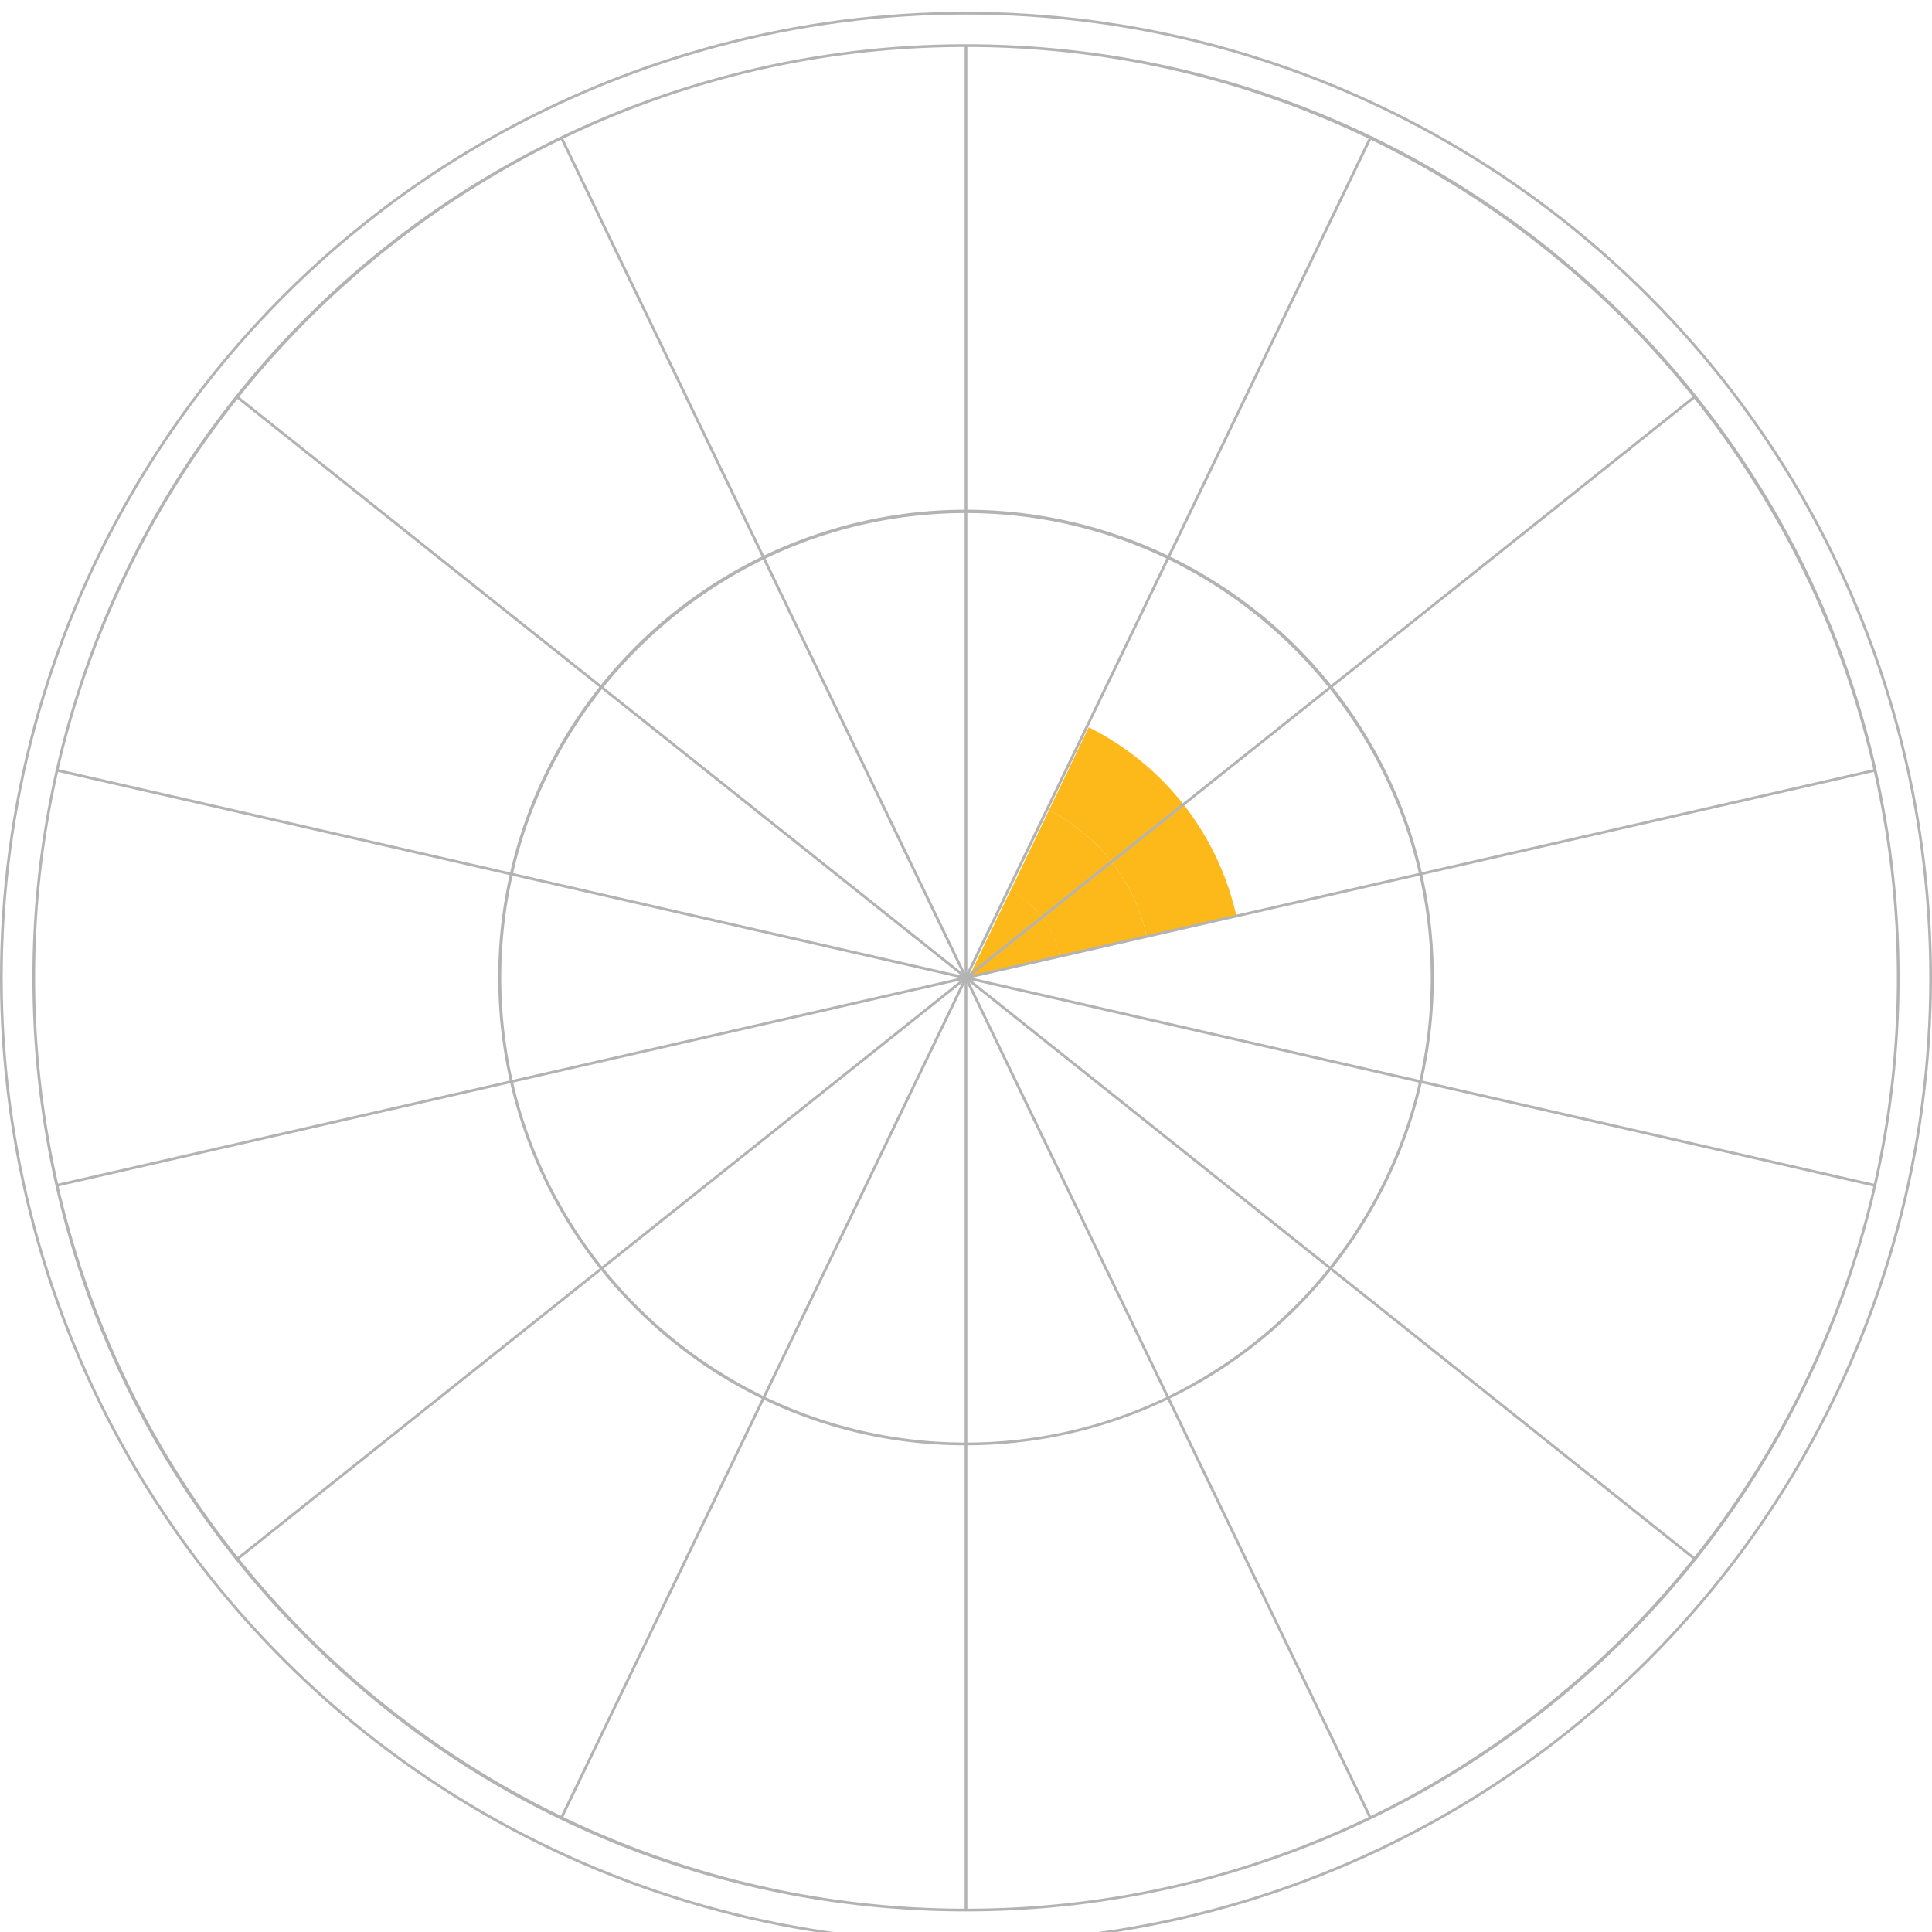 <svg id="Capa_1" data-name="Capa 1" xmlns="http://www.w3.org/2000/svg" viewBox="0 0 715 715"><defs><style>.cls-1{fill:#fdb819;}.cls-2{fill:none;stroke:#b3b3b3;stroke-miterlimit:10;}.cls-3{fill:#b3b3b3;}</style></defs><title>coherencia_3</title><path class="cls-1" d="M424.43,346.72l33.15-7.62a103.17,103.17,0,0,0-54.66-69.94l-14.7,30.69A69.09,69.09,0,0,1,424.43,346.72Z"/><path class="cls-1" d="M392.27,354.11l32.16-7.39a69.09,69.09,0,0,0-36.21-46.87L374,329.62A36,36,0,0,1,392.27,354.11Z"/><path class="cls-1" d="M374,329.62,358.5,361.88l33.77-7.77A36,36,0,0,0,374,329.62Z"/><path class="cls-1" d="M374,329.62,358.5,361.88l33.77-7.77A36,36,0,0,0,374,329.62Z"/><circle class="cls-2" cx="357.5" cy="361.88" r="357"/><path class="cls-3" d="M113.14,606.24C47.92,541,12,454.24,12,361.87A345.3,345.3,0,0,1,357.5,16.38c92.36,0,179.14,35.91,244.36,101.13S703,269.51,703,361.88a345.31,345.31,0,0,1-345.5,345.5C265.14,707.37,178.36,671.46,113.14,606.24ZM13,361.87c0,190,154.54,344.5,344.5,344.51S702,551.83,702,361.88,547.46,17.38,357.5,17.38,13,171.92,13,361.87Z"/><path class="cls-3" d="M235.14,484.23A173.12,173.12,0,1,1,357.5,534.88,171.86,171.86,0,0,1,235.14,484.23ZM185.5,361.87c0,94.85,77.16,172,172,172s172-77.16,172-172-77.16-172-172-172S185.5,267,185.5,361.87Z"/><rect class="cls-3" x="357" y="16.88" width="1" height="345"/><rect class="cls-3" x="282.16" y="33.96" width="1" height="345" transform="translate(-61.59 143.08) rotate(-25.71)"/><rect class="cls-3" x="222.13" y="81.82" width="1" height="345" transform="translate(-115 270.02) rotate(-51.46)"/><rect class="cls-3" x="188.82" y="150.99" width="1" height="345" transform="translate(-168.21 436.01) rotate(-77.13)"/><rect class="cls-3" x="16.82" y="399.76" width="345" height="1" transform="translate(-84.32 52.16) rotate(-12.86)"/><rect class="cls-3" x="50.13" y="468.93" width="345" height="1" transform="translate(-244.11 241.22) rotate(-38.57)"/><rect class="cls-3" x="110.16" y="516.79" width="345" height="1" transform="translate(-306.05 547.51) rotate(-64.29)"/><rect class="cls-3" x="357" y="361.88" width="1" height="345"/><rect class="cls-3" x="431.85" y="344.79" width="1" height="345" transform="translate(-181.63 238.81) rotate(-25.71)"/><rect class="cls-3" x="491.87" y="296.93" width="1" height="345" transform="translate(-181.63 561.68) rotate(-51.43)"/><rect class="cls-3" x="525.18" y="227.76" width="1" height="345" transform="translate(18.39 823.59) rotate(-77.13)"/><rect class="cls-3" x="353.18" y="322.99" width="345" height="1" transform="translate(-58.8 125.08) rotate(-12.86)"/><rect class="cls-3" x="319.87" y="253.82" width="345" height="1" transform="translate(-51.15 362.47) rotate(-38.57)"/><rect class="cls-3" x="259.84" y="205.96" width="345" height="1" transform="translate(58.75 506.41) rotate(-64.29)"/></svg>